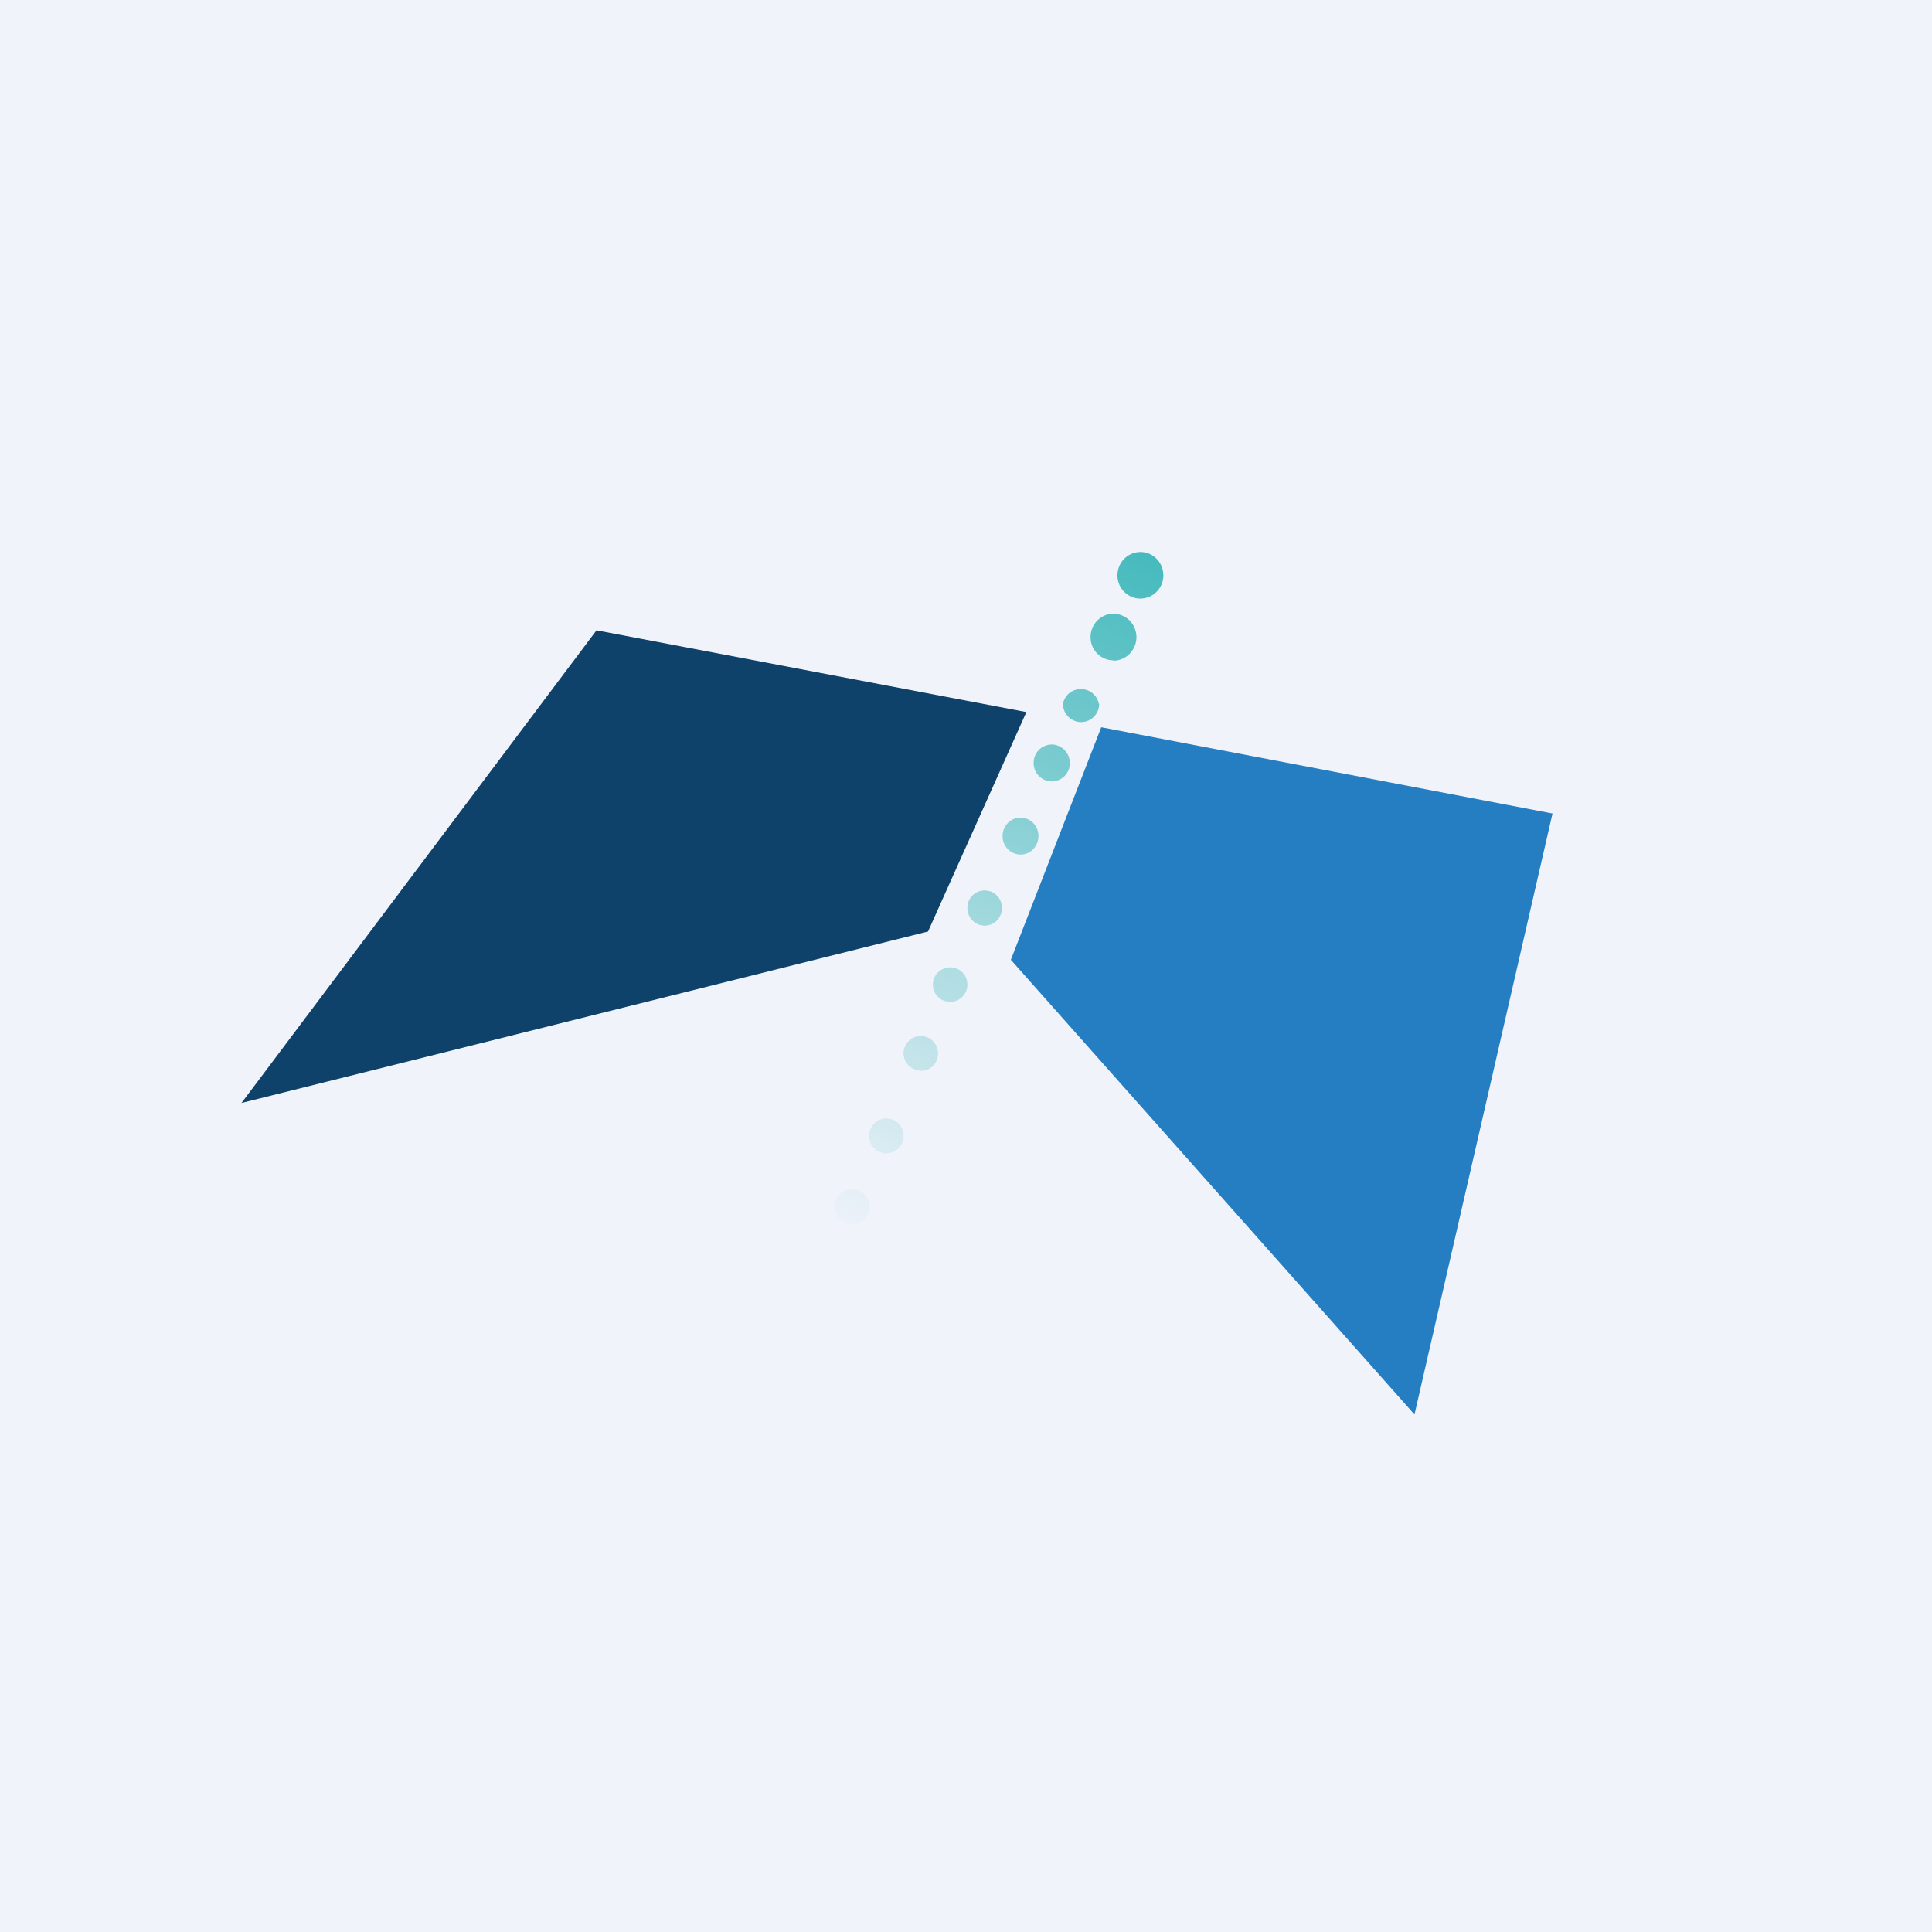 <!-- by Wealthyhood --><svg xmlns="http://www.w3.org/2000/svg" width="56" height="56" viewBox="0 0 56 56"><path fill="#F0F3FA" d="M0 0h56v56H0z"/><path d="M17.29 18.27L7 31.97 26.9 27l2.85-6.36-12.46-2.37z" fill="#0E426A"/><path d="M45 23.58l-13.08-2.5-2.62 6.74L41 41l4-17.42z" fill="#257DC2"/><path d="M33.05 17.35c.37 0 .67-.3.67-.67 0-.38-.3-.68-.66-.68-.37 0-.67.3-.67.68 0 .37.3.67.66.67zm-.78 1.8c.37 0 .67-.31.67-.68 0-.38-.3-.68-.67-.68-.36 0-.66.3-.66.68 0 .37.3.67.66.67zm-.41 1.25c0 .3-.24.53-.52.53a.53.53 0 0 1-.53-.53.53.53 0 0 1 1.04 0zm-1.38 2.25c.3 0 .53-.24.53-.53 0-.3-.24-.54-.53-.54a.53.53 0 0 0-.52.54c0 .29.24.53.52.53zm-.38 1.58c0 .3-.23.54-.52.54a.53.53 0 0 1-.52-.54c0-.29.23-.53.52-.53.29 0 .52.24.52.53zm-1.56 2.6a.5.5 0 0 0 .5-.51.5.5 0 0 0-.5-.51.5.5 0 0 0-.5.5c0 .29.22.52.5.52zm-.5 1.71a.5.5 0 0 1-.5.5.5.5 0 0 1-.5-.5c0-.28.23-.5.5-.5.28 0 .5.22.5.5zm-1.35 2.5a.5.5 0 0 0 .5-.51.5.5 0 0 0-.5-.5.5.5 0 0 0-.5.5c0 .28.23.5.5.5zm-.5 1.89a.5.5 0 0 1-.5.5.5.5 0 0 1-.5-.5c0-.29.23-.51.5-.51.28 0 .5.22.5.5zm-1.49 2.55a.5.5 0 0 0 .5-.5.5.5 0 0 0-.5-.51.5.5 0 0 0-.5.5c0 .28.22.51.5.51z" fill="url(#asx0i1cpv)"/><defs><linearGradient id="asx0i1cpv" x1="34" y1="16.39" x2="25.58" y2="36.42" gradientUnits="userSpaceOnUse"><stop stop-color="#46BABD"/><stop offset="1" stop-color="#46BABD" stop-opacity="0"/></linearGradient></defs></svg>